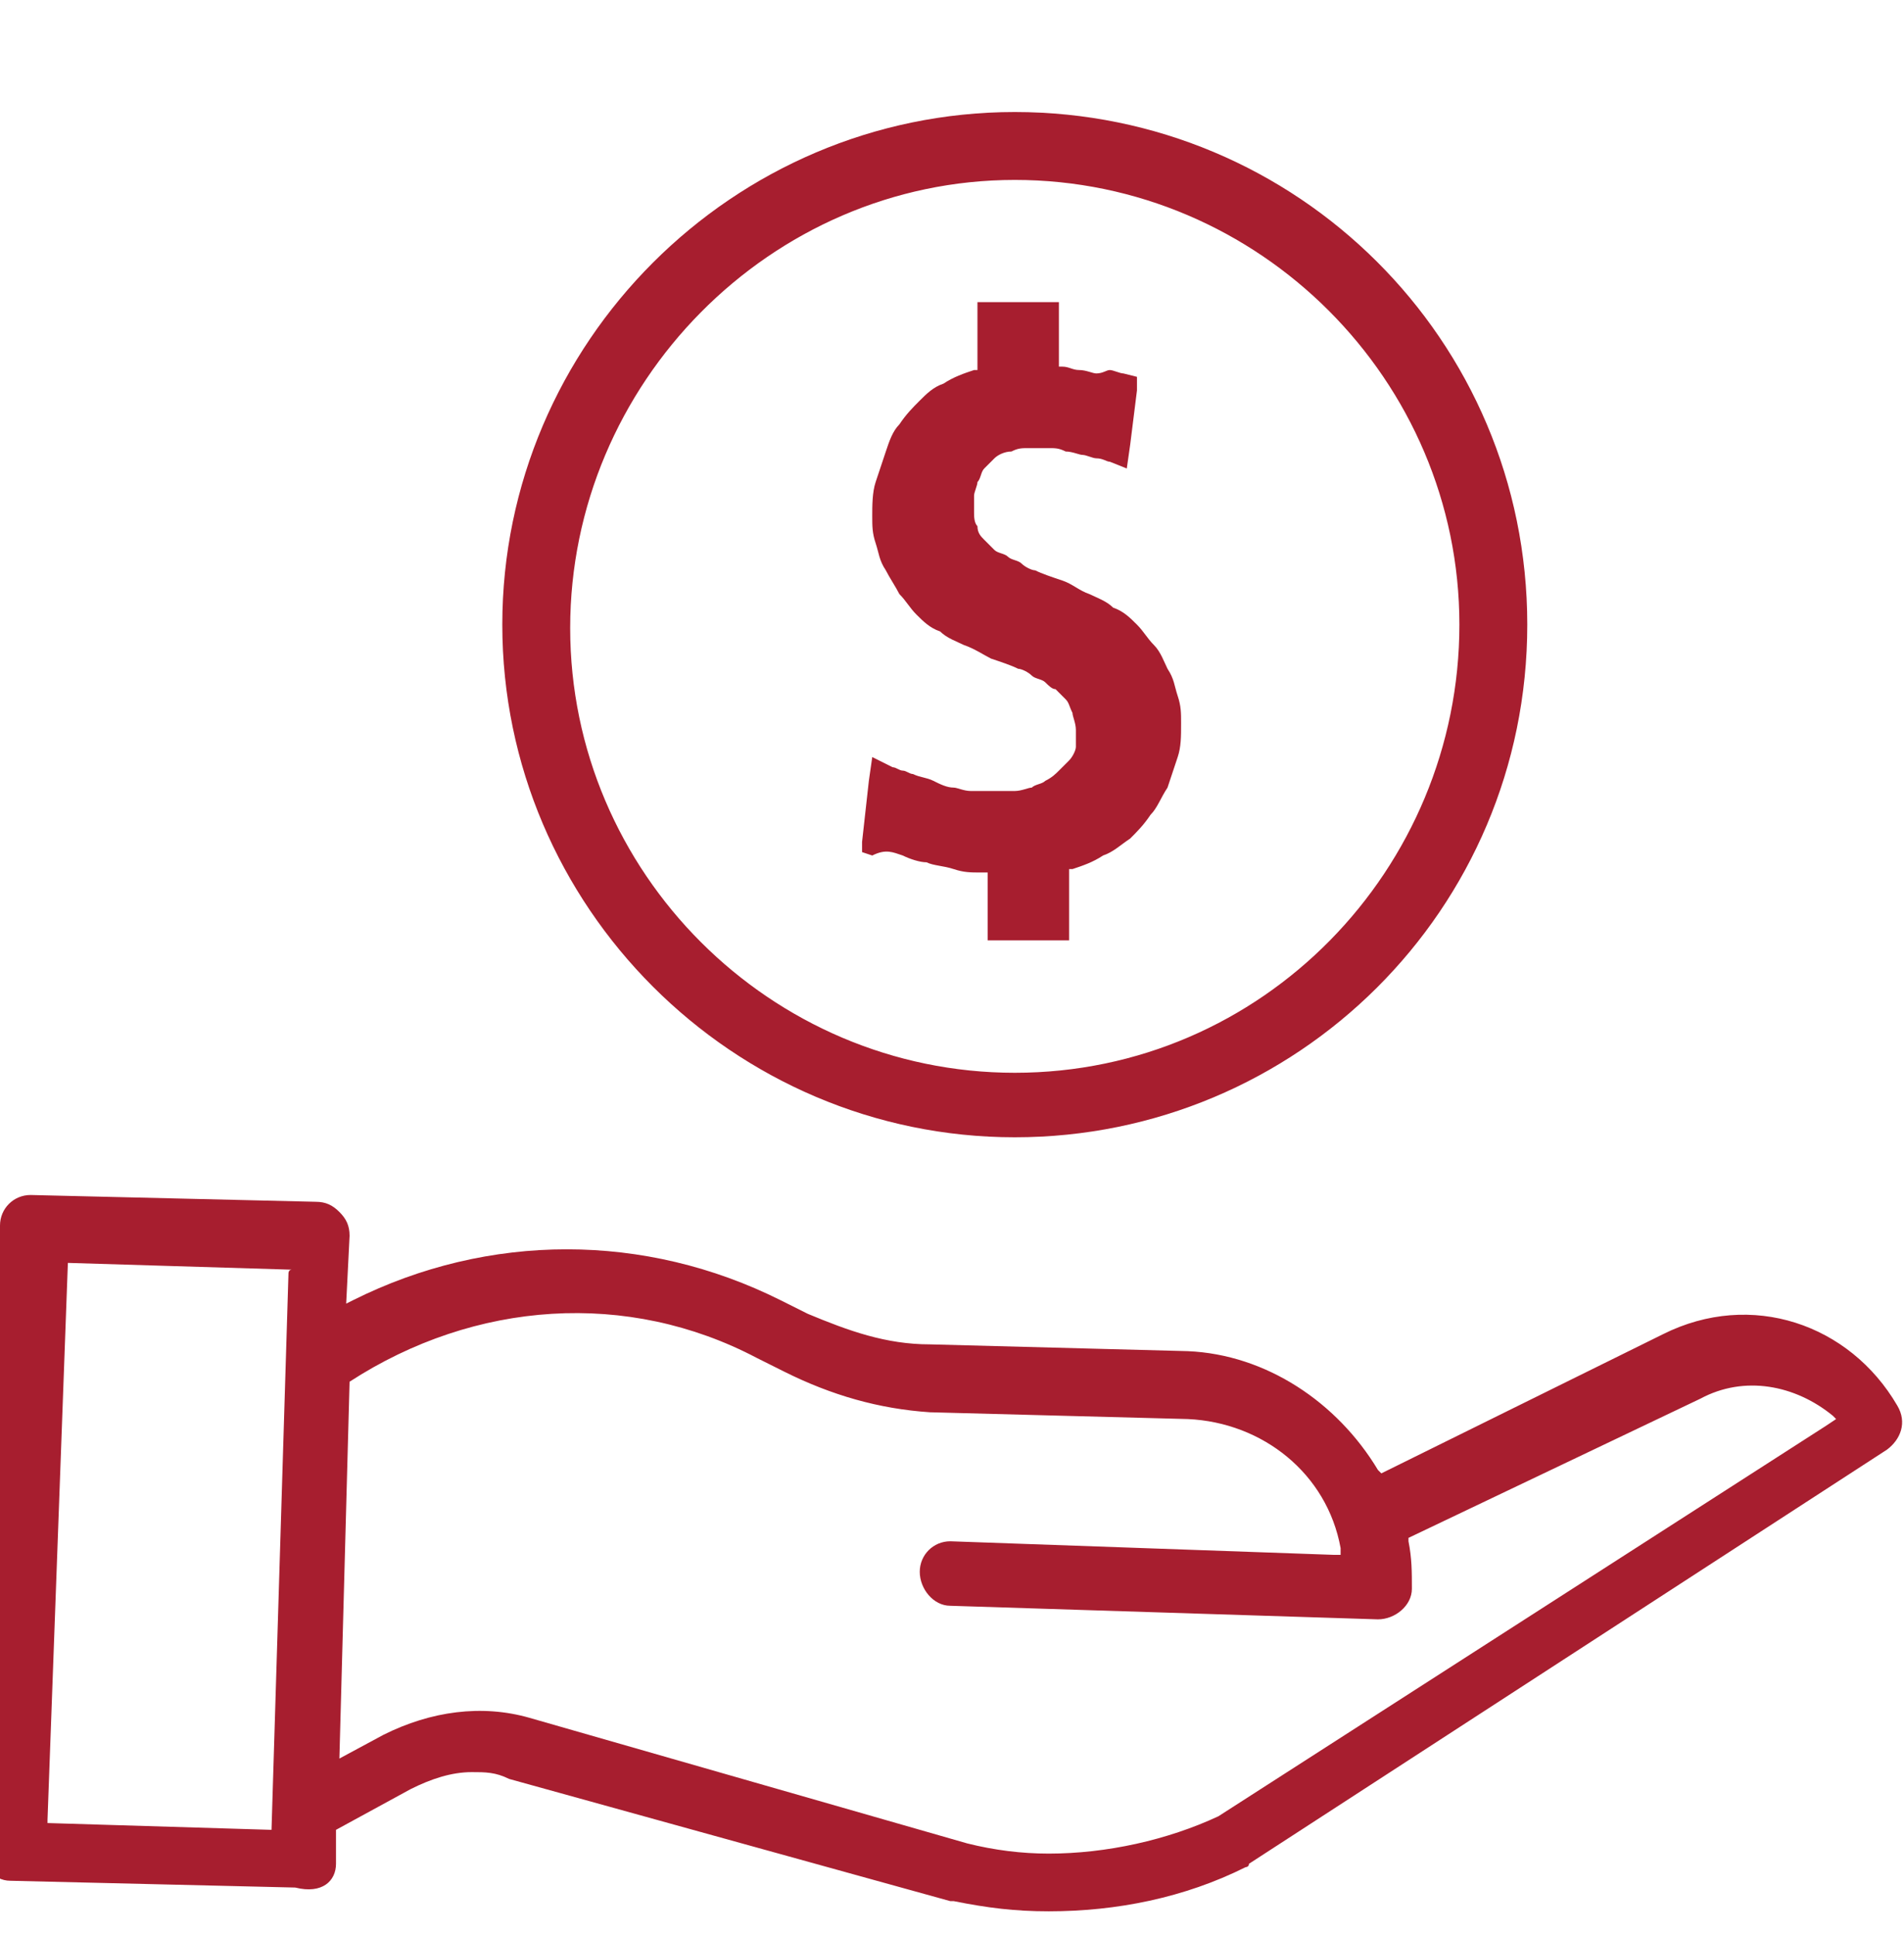 <?xml version="1.0" encoding="utf-8"?>
<!-- Generator: Adobe Illustrator 23.1.1, SVG Export Plug-In . SVG Version: 6.00 Build 0)  -->
<svg version="1.1" id="Capa_1" xmlns="http://www.w3.org/2000/svg" xmlns:xlink="http://www.w3.org/1999/xlink" x="0px" y="0px"
	 viewBox="0 0 56.1 57" style="enable-background:new 0 0 56.1 57;" xml:space="preserve">
<style type="text/css">
	.st0{display:none;}
	.st1{display:inline;fill:url(#SVGID_1_);}
	.st2{display:inline;fill:#44B3B5;}
	.st3{display:none;fill:#BA253E;}
	.st4{display:none;fill:#911C30;}
	.st5{fill:#A71E2F;}
	.st6{display:none;fill:#A71E2F;}
</style>
<g class="st0">
	
		<linearGradient id="SVGID_1_" gradientUnits="userSpaceOnUse" x1="8.1" y1="-1902.703" x2="56.061" y2="-1902.703" gradientTransform="matrix(1 0 0 -1 0 -1864.11)">
		<stop  offset="0" style="stop-color:#FFFFFF"/>
		<stop  offset="1" style="stop-color:#CECECE"/>
	</linearGradient>
	<path class="st1" d="M55.4,32.7l-9.5,13.8c-1.8,2.5-4.8,3.9-7.9,3.9H9.9L8.1,33.1l1.7-1.5c2.5-2.2,4.1-3.7,7.4-4.5
		c3.8-0.9,7.7,0.2,10.2,2.5c0.7,0.6,1.1,1.1,1.9,1.1h0.4c7.6,0,0.7,0,8.3,0c1.8,0,3.3,1.5,3.3,3.3s-1.5,3.3-3.3,3.3h-6.7
		c-0.9,0-1.6,0.7-1.6,1.6s0.7,1.6,1.6,1.6h7.8c0.6,0,1.8-0.4,2.4-1.1l8.9-11c1.1-1.2,3-1.4,4.3-0.4C56.2,29.1,56.5,31.2,55.4,32.7z"
		/>
	<path class="st2" d="M10,56.1L0.2,36.4c-0.4-0.8-0.1-1.8,0.7-2.2l3.6-1.8c2.4-1.2,5.4-0.2,6.6,2.2L18,48.4c1.2,2.4,0.2,5.4-2.2,6.6
		l-3.6,1.8C11.4,57.2,10.4,56.9,10,56.1z"/>
</g>
<circle class="st3" cx="30.1" cy="12.9" r="12.9"/>
<circle class="st4" cx="30.1" cy="12.9" r="9.8"/>
<path class="st3" d="M30.2,7c0.4,0,0.7,0.3,0.7,0.7v0.2c0.7,0.1,1.4,0.3,2,0.7c0.3,0.2,0.5,0.4,0.5,0.8c0,0.5-0.4,0.9-0.9,0.9
	c-0.2,0-0.3,0-0.5-0.1c-0.4-0.2-0.8-0.4-1.1-0.5v2.1c2.1,0.6,3,1.4,3,2.9s-1.2,2.5-2.9,2.7v0.7c0,0.4-0.3,0.7-0.7,0.7
	c-0.4,0-0.7-0.3-0.7-0.7v-0.7c-1-0.1-1.9-0.5-2.7-1c-0.3-0.2-0.5-0.4-0.5-0.8c0-0.5,0.4-0.9,0.9-0.9c0.2,0,0.4,0.1,0.5,0.2
	c0.6,0.4,1.1,0.6,1.8,0.8v-2.2c-2-0.5-2.9-1.3-2.9-2.9c0-1.5,1.1-2.5,2.9-2.7V7.7C29.5,7.3,29.8,7,30.2,7z M29.6,11.4V9.6
	c-0.7,0.1-0.9,0.4-0.9,0.9C28.6,10.9,28.8,11.2,29.6,11.4z M30.9,13.8v1.9c0.6-0.1,1-0.4,1-0.9C31.8,14.4,31.6,14.1,30.9,13.8z"/>
<path class="st5" d="M9.9,54.9v-1l2.2-1.2c0.6-0.3,1.2-0.5,1.8-0.5c0.4,0,0.7,0,1.1,0.2L28,56c0,0,0,0,0.1,0c1,0.2,1.8,0.3,2.8,0.3
	l0,0c2,0,4-0.4,5.8-1.3c0,0,0.1,0,0.1-0.1l18.8-12.2c0.4-0.3,0.6-0.8,0.3-1.3l0,0c-1.4-2.4-4.3-3.4-6.9-2.1l-8.3,4.1l-0.1-0.1
	c-1.2-2-3.3-3.4-5.6-3.5l-7.6-0.2c-1.3,0-2.4-0.4-3.6-0.9l-0.8-0.4c-4-2-8.6-2-12.6,0l-0.2,0.1l0.1-2c0-0.3-0.1-0.5-0.3-0.7
	c-0.2-0.2-0.4-0.3-0.7-0.3l-8.4-0.2l0,0c-0.5,0-0.9,0.4-0.9,0.9l-0.6,18.3c0,0.5,0.4,1,0.9,1l8.4,0.2C9.5,55.8,9.9,55.4,9.9,54.9z
	 M10.3,40.7L10.3,40.7c3.7-2.4,8.2-2.7,12-0.7l0.8,0.4c1.4,0.7,2.8,1.1,4.3,1.2l7.6,0.2c2.2,0.1,4.1,1.6,4.5,3.8v0.2h-0.2L28,45.4
	l0,0c-0.5,0-0.9,0.4-0.9,0.9s0.4,1,0.9,1l12.6,0.4c0.5,0,1-0.4,1-0.9s0-0.9-0.1-1.4v-0.1l8.6-4.1c1.3-0.7,2.8-0.4,3.9,0.5l0.1,0.1
	L53.8,42L35.9,53.5c-1.5,0.7-3.3,1.1-5,1.1c-0.8,0-1.6-0.1-2.4-0.3l-12.9-3.7c-1.4-0.4-2.9-0.2-4.3,0.5L10,51.8L10.3,40.7z
	 M8.5,37.5L8,53.9l-6.6-0.2v-0.1L2,37.2l6.6,0.2C8.5,37.4,8.5,37.5,8.5,37.5z"/>
<path class="st6" d="M28.4,17.2c-4.3,0-7.9-3.5-7.9-7.9c0-4.3,3.5-7.9,7.9-7.9s7.9,3.5,7.9,7.9C36.3,13.7,32.8,17.2,28.4,17.2z
	 M28.4,3.5c-3.2,0-5.8,2.6-5.8,5.8s2.6,5.8,5.8,5.8c3.2,0,5.8-2.6,5.8-5.8C34.3,6.1,31.6,3.5,28.4,3.5z"/>
<path class="st6" d="M16.4,32.2v-1c0-6.6,5.4-12,12-12c6.6,0,12,5.4,12,12v1H16.4z M28.4,21.2c-0.5,0-1,0-1.4,0.1
	c-4.3,0.6-7.8,4.1-8.4,8.3l-0.1,0.5h19.8l-0.1-0.5c-0.4-2.6-1.8-4.9-3.9-6.4C32.7,21.9,30.6,21.2,28.4,21.2z"/>
<g>
	<path class="st5" d="M29.9,3.3c-8.3,0-15.1,6.8-15.1,15.1s6.8,15.1,15.1,15.1S45,26.8,45,18.4S38.2,3.3,29.9,3.3z M29.9,31.6
		c-7.2,0-13.1-5.9-13.1-13.1S22.7,5.3,29.9,5.3S43,11.2,43,18.4S37.2,31.6,29.9,31.6z"/>
	<path class="st6" d="M30.9,17.5v-5.6c0.6,0.2,1.1,0.6,1.4,1.1c0.3,0.5,0.9,0.6,1.4,0.3c0.5-0.3,0.6-0.9,0.3-1.4
		c-0.7-1.1-1.8-1.8-3.1-2.1V8.3c0-0.5-0.4-1-1-1s-1,0.4-1,1v1.6c-2.2,0.5-3.9,2.4-3.9,4.7s1.7,4.3,3.9,4.7V25
		c-0.6-0.2-1.1-0.6-1.4-1.1c-0.3-0.5-0.9-0.6-1.4-0.3c-0.5,0.3-0.6,0.9-0.3,1.4c0.7,1.1,1.8,1.8,3.1,2.1v1.6c0,0.5,0.4,1,1,1
		s1-0.4,1-1V27c2.2-0.5,3.9-2.4,3.9-4.7S33.1,18,30.9,17.5L30.9,17.5z M27.1,14.6c0-1.2,0.8-2.3,1.9-2.7v5.4
		C27.8,16.9,27.1,15.8,27.1,14.6z M30.9,25v-5.4c1.1,0.4,1.9,1.5,1.9,2.7S32,24.6,30.9,25z"/>
</g>
<path class="st5" d="M26.6,25.2c0.2,0.1,0.5,0.2,0.7,0.2c0.2,0.1,0.5,0.1,0.8,0.2c0.3,0.1,0.5,0.1,0.8,0.1h0.2v1.5v0.5h0.5H31h0.5
	v-0.5v-1.6h0.1c0.3-0.1,0.6-0.2,0.9-0.4c0.3-0.1,0.5-0.3,0.8-0.5c0.2-0.2,0.4-0.4,0.6-0.7c0.2-0.2,0.3-0.5,0.5-0.8
	c0.1-0.3,0.2-0.6,0.3-0.9c0.1-0.3,0.1-0.6,0.1-1c0-0.3,0-0.5-0.1-0.8c-0.1-0.3-0.1-0.5-0.3-0.8c-0.1-0.2-0.2-0.5-0.4-0.7
	c-0.2-0.2-0.3-0.4-0.5-0.6c-0.2-0.2-0.4-0.4-0.7-0.5c-0.2-0.2-0.5-0.3-0.7-0.4c-0.3-0.1-0.5-0.3-0.8-0.4c-0.3-0.1-0.6-0.2-0.8-0.3
	c-0.1,0-0.3-0.1-0.4-0.2s-0.3-0.1-0.4-0.2c-0.1-0.1-0.3-0.1-0.4-0.2c-0.1-0.1-0.2-0.2-0.3-0.3c-0.1-0.1-0.2-0.2-0.2-0.4
	c-0.1-0.1-0.1-0.3-0.1-0.4c0-0.2,0-0.3,0-0.5c0-0.1,0.1-0.3,0.1-0.4c0.1-0.1,0.1-0.3,0.2-0.4c0.1-0.1,0.2-0.2,0.3-0.3
	c0.1-0.1,0.3-0.2,0.5-0.2c0.2-0.1,0.3-0.1,0.5-0.1c0.1,0,0.2,0,0.3,0c0.1,0,0.2,0,0.3,0c0.2,0,0.3,0,0.5,0.1c0.2,0,0.4,0.1,0.5,0.1
	s0.3,0.1,0.4,0.1c0.2,0,0.3,0.1,0.4,0.1l0.5,0.2l0.1-0.7l0.2-1.6v-0.4l-0.4-0.1c-0.1,0-0.3-0.1-0.4-0.1S32.5,11,32.3,11
	c-0.1,0-0.3-0.1-0.5-0.1s-0.3-0.1-0.5-0.1h-0.1V9.4V8.9h-0.5h-1.4h-0.5v0.5v1.5h-0.1c-0.3,0.1-0.6,0.2-0.9,0.4
	c-0.3,0.1-0.5,0.3-0.7,0.5c-0.2,0.2-0.4,0.4-0.6,0.7c-0.2,0.2-0.3,0.5-0.4,0.8c-0.1,0.3-0.2,0.6-0.3,0.9c-0.1,0.3-0.1,0.7-0.1,1
	c0,0.3,0,0.5,0.1,0.8c0.1,0.3,0.1,0.5,0.3,0.8c0.1,0.2,0.3,0.5,0.4,0.7c0.2,0.2,0.3,0.4,0.5,0.6c0.2,0.2,0.4,0.4,0.7,0.5
	c0.2,0.2,0.5,0.3,0.7,0.4c0.3,0.1,0.6,0.3,0.8,0.4c0.3,0.1,0.6,0.2,0.8,0.3c0.1,0,0.3,0.1,0.4,0.2c0.1,0.1,0.3,0.1,0.4,0.2
	c0.1,0.1,0.2,0.2,0.3,0.2c0.1,0.1,0.2,0.2,0.3,0.3c0.1,0.1,0.1,0.2,0.2,0.4c0,0.1,0.1,0.3,0.1,0.5s0,0.3,0,0.5
	c0,0.1-0.1,0.3-0.2,0.4c-0.1,0.1-0.2,0.2-0.3,0.3c-0.1,0.1-0.2,0.2-0.4,0.3c-0.1,0.1-0.3,0.1-0.4,0.2c-0.1,0-0.3,0.1-0.5,0.1
	c-0.1,0-0.2,0-0.4,0c-0.1,0-0.3,0-0.4,0c-0.2,0-0.4,0-0.5,0c-0.2,0-0.4-0.1-0.5-0.1c-0.2,0-0.4-0.1-0.6-0.2
	c-0.2-0.1-0.4-0.1-0.6-0.2c-0.1,0-0.2-0.1-0.3-0.1c-0.1,0-0.2-0.1-0.3-0.1l-0.6-0.3l-0.1,0.7l-0.2,1.8v0.3l0.3,0.1
	C26.1,25,26.3,25.1,26.6,25.2z"/>
</svg>
